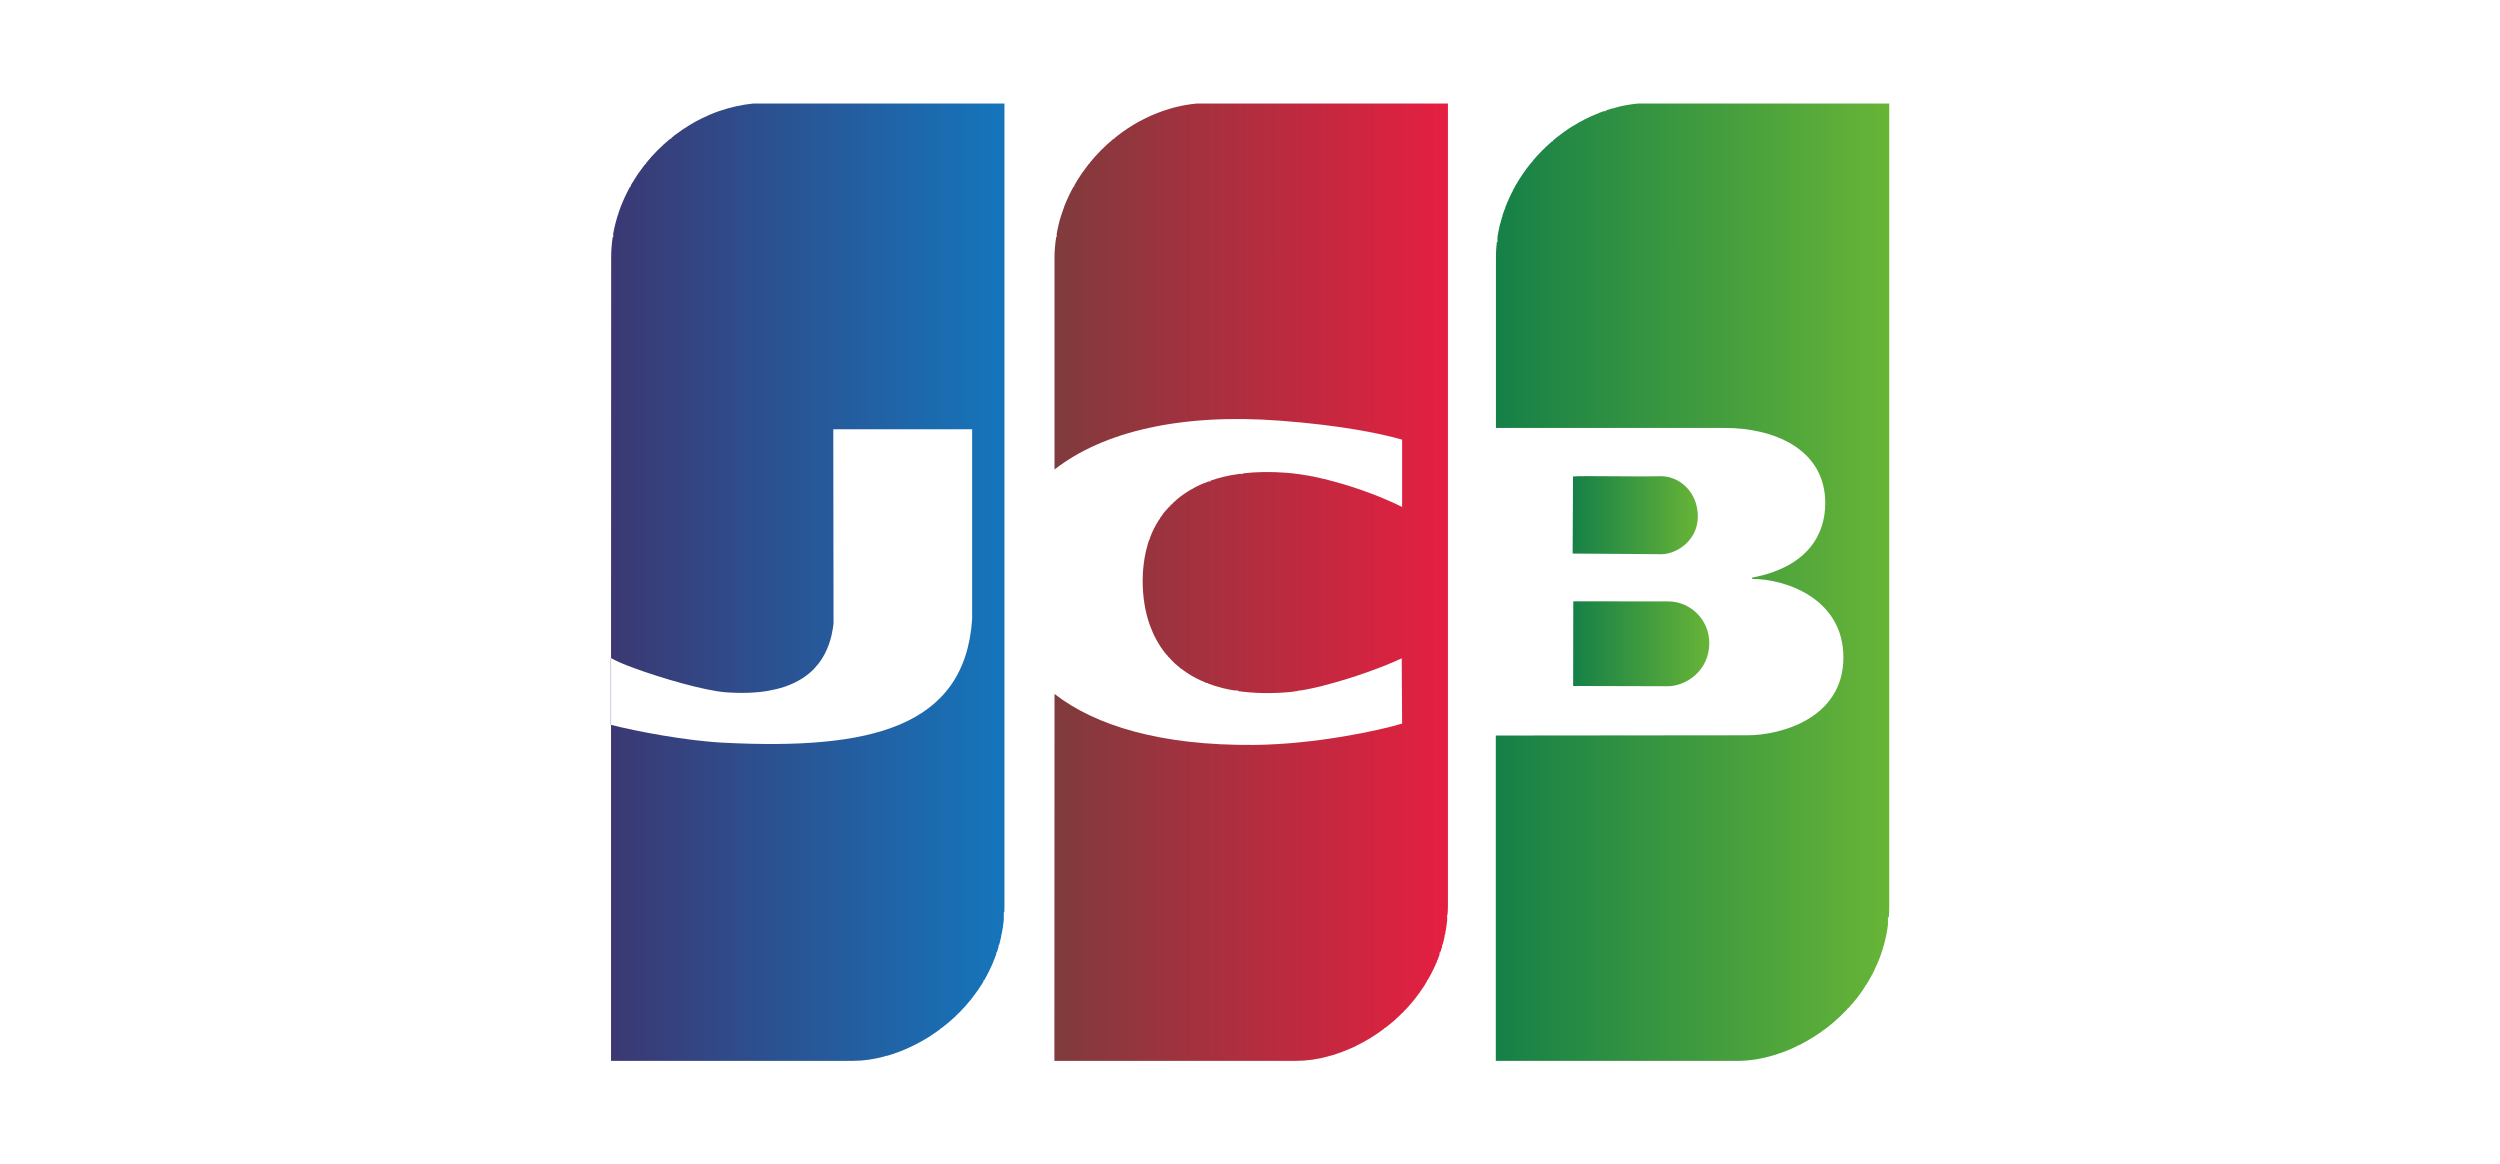 <?xml version="1.0" encoding="UTF-8"?>
<!DOCTYPE svg PUBLIC "-//W3C//DTD SVG 1.1//EN" "http://www.w3.org/Graphics/SVG/1.1/DTD/svg11.dtd">
<!-- Creator: CorelDRAW 2018 (64-Bit) -->
<svg xmlns="http://www.w3.org/2000/svg" xml:space="preserve" width="146px" height="68px" version="1.1" style="shape-rendering:geometricPrecision; text-rendering:geometricPrecision; image-rendering:optimizeQuality; fill-rule:evenodd; clip-rule:evenodd"
viewBox="0 0 1942.6 901.9"
 xmlns:xlink="http://www.w3.org/1999/xlink">
 <defs>
  <style type="text/css">
   <![CDATA[
    .fil0 {fill:none}
    .fil4 {fill:url(#id0)}
    .fil5 {fill:url(#id1)}
    .fil2 {fill:url(#id2)}
    .fil6 {fill:url(#id3)}
    .fil3 {fill:url(#id4)}
    .fil1 {fill:url(#id5)}
   ]]>
  </style>
  <linearGradient id="id0" gradientUnits="userSpaceOnUse" x1="1222.4" y1="498.9" x2="1328.2" y2="498.9">
   <stop offset="0" style="stop-opacity:1; stop-color:#158047"/>
   <stop offset="1" style="stop-opacity:1; stop-color:#67B437"/>
  </linearGradient>
  <linearGradient id="id1" gradientUnits="userSpaceOnUse" xlink:href="#id0" x1="1222" y1="399.1" x2="1319.3" y2="399.1">
  </linearGradient>
  <linearGradient id="id2" gradientUnits="userSpaceOnUse" x1="474.6" y1="535.8" x2="474.8" y2="535.8">
   <stop offset="0" style="stop-opacity:1; stop-color:#3B3873"/>
   <stop offset="1" style="stop-opacity:1; stop-color:#1575BB"/>
  </linearGradient>
  <linearGradient id="id3" gradientUnits="userSpaceOnUse" xlink:href="#id0" x1="1162.9" y1="450.7" x2="1467.1" y2="450.7">
  </linearGradient>
  <linearGradient id="id4" gradientUnits="userSpaceOnUse" x1="819.5" y1="450.7" x2="1123.7" y2="450.7">
   <stop offset="0" style="stop-opacity:1; stop-color:#7F3B3D"/>
   <stop offset="1" style="stop-opacity:1; stop-color:#E51F41"/>
  </linearGradient>
  <linearGradient id="id5" gradientUnits="userSpaceOnUse" xlink:href="#id2" x1="474.9" y1="450.7" x2="779.1" y2="450.7">
  </linearGradient>
 </defs>
 <g id="delete">
  <rect class="fil0" width="1942.6" height="901.9"/>
  <g id="_2317518852416">
   <path class="fil1" d="M647 488.1l-0.2 0 0 0.8c-0.8,4.7 -2.1,9 -3.7,12.9l-0.2 0 0 0.5c-2.4,5.8 -5.6,10.9 -9.7,15.2l-0.1 0 0 0.1c-0.5,0.7 -1.2,1.3 -1.8,1.9l-0.1 0 0 0.1c-6.5,6.2 -14.8,10.7 -24.7,13.6l-0.8 0 0 0.2c-2.4,0.7 -5,1.2 -7.7,1.7l-0.1 0 0 0.1c-10,1.8 -21.3,2.2 -33.9,1.3 -16.3,-1.2 -50.2,-11 -71.8,-19l0 0 0 0c-8,-2.9 -14.3,-5.7 -17.4,-7.6 0.1,-137.6 0.1,-276.1 0.1,-311.1 0,-5.4 0.4,-10.8 1.2,-16l0.4 0 0 -2.7c0.9,-5.1 2.2,-10.1 3.7,-14.9l0.3 0 0 -0.7c0.5,-1.7 1.2,-3.5 1.8,-5.2l0.1 0 0 -0.3c2.1,-5.3 4.5,-10.4 7.2,-15.4l0.6 0 0 -1.1 1.7 -2.8 0.3 0 0 -0.5c2.4,-3.9 4.9,-7.6 7.7,-11.2l0.1 0 0 -0.2 1.5 -1.8 0.5 0 0 -0.7c5.6,-6.9 11.9,-13.2 18.8,-18.9l0.8 0 0 -0.6 1.6 -1.3 0.3 0 0 -0.3c2.6,-1.9 5.2,-3.8 7.8,-5.6l0.1 0 0 0c3.1,-2.1 6.4,-4.1 9.7,-5.9l0 0 0 0c1.3,-0.7 2.5,-1.3 3.8,-1.9l0.1 0 0 -0.1c4.5,-2.2 9.1,-4.2 13.7,-5.8l0.1 0 0 0c8.6,-3 17.6,-5 26.7,-5.9l195 0 0 623.2c0,1.7 0,3.5 -0.1,5.2l-0.4 0 0 6c-0.4,4 -1,7.8 -1.8,11.6l-0.2 0 0 1.2c-0.5,2.2 -1,4.4 -1.6,6.6l-0.4 0 0 1.2c-0.4,1.6 -0.9,3.2 -1.4,4.7l-0.5 0 0 1.4c-0.5,1.5 -1.1,3 -1.7,4.5l-0.3 0 0 0.7c-2.1,5.2 -4.6,10.2 -7.3,14.9l-0.5 0 0 0.8c-0.6,1.1 -1.3,2.1 -1.9,3.2l-0.1 0 0 0c-1.2,2 -2.5,3.9 -3.9,5.8l0 0c-2.4,3.4 -5,6.7 -7.8,9.8l0 0 0 0 -1.8 2 -0.2 0 0 0.2 -1.6 1.7 -0.3 0 0 0.4 -1.6 1.6 -0.4 0 0 0.3 -1.6 1.6 -0.3 0 0 0.4c-3.6,3.3 -7.3,6.5 -11.2,9.4l-0.6 0 0 0.5c-2.5,1.9 -5.1,3.7 -7.7,5.4l-0.1 0 0 0.1c-10.9,7 -22.5,12.3 -34,15.6l-1.3 0 0 0.3c-8.6,2.4 -17.2,3.6 -25.3,3.6l-2.3 0 -2.4 0 -2.5 0 -2.7 0 -2.7 0 -2.9 0 -3 0 -3.1 0 -3.2 0 -3.2 0 -3.4 0 -3.4 0 -3.5 0 -3.6 0 -3.6 0 -3.7 0 -3.7 0 -3.8 0 -3.8 0 -3.9 0 -3.9 0 -3.9 0 -3.9 0 -4 0 -3.9 0 -4 0 -4 0 -3.9 0 -4 0 -3.9 0 -3.9 0 -3.8 0 -3.9 0 -3.8 0 -3.7 0 -3.7 0 -3.7 0 -3.5 0 -3.6 0 -3.4 0 -3.4 0 -3.2 0 -3.2 0 -3.1 0 -3 0 -2.9 0 -2.8 0 -2.7 0 -2.6 0 -2.4 0 -2.3 0 -2.1 0 -2.1 0 -1.8 0 -1.7 0 -1.6 0 -1.4 0 -1.2 0 -1.1 0 -0.9 0 -0.6 0 -0.5 0 -0.3 0 -0.1 0c0,0 0,-123.4 0,-261.1 19,4.9 58.7,12.5 87.9,13.9 112.9,5.7 187,-11.5 192.7,-96l0 -147.6 -107.9 0 0.2 151c-0.2,1.8 -0.4,3.4 -0.7,5z"/>
   <path class="fil2" d="M474.6 509.7l0 52c0.1,0 0.1,0.1 0.2,0.1 0,-17.2 0,-34.5 0,-51.9 -0.1,-0.1 -0.1,-0.1 -0.2,-0.2z"/>
   <path class="fil3" d="M1028.7 531.2l-0.1 0 0 0.1c-6.2,1.5 -12.3,2.9 -18,3.8l-1.6 0 0 0.3c-3.6,0.6 -7,1 -10.2,1.2 -3.7,0.3 -7.4,0.4 -10.9,0.5l-6.2 0c-7,-0.1 -13.6,-0.7 -19.7,-1.5l0 -0.5 -2.7 0c-3.1,-0.5 -6.1,-1.1 -9,-1.8l0 -0.1 -0.4 0c-4,-1 -7.8,-2.2 -11.4,-3.6l0 -0.3 -0.9 0c-5.4,-2.2 -10.3,-4.7 -14.7,-7.5l0 -0.4 -0.6 0c-1.8,-1.2 -3.6,-2.5 -5.3,-3.8l0 -0.1 -0.1 0c-2.8,-2.2 -5.4,-4.6 -7.7,-7.1l0 -0.7 -0.7 0 -1.3 -1.5 0 -0.5 -0.4 0 -1.6 -1.9 0 0 0 0c-5.1,-6.5 -8.9,-13.7 -11.7,-21.4l0 -0.2 -0.1 0c-3.7,-10.6 -5.5,-22.2 -5.5,-34.2 0,-6.5 0.6,-12.7 1.6,-18.6l0.1 0 0 -0.3c0.4,-2.6 1,-5.1 1.7,-7.6l0.2 0 0 -0.8c0.5,-1.7 1,-3.4 1.6,-5l0.4 0 0 -1c1.9,-5.2 4.4,-10.2 7.4,-14.7l0.4 0 0 -0.7c1.2,-1.8 2.5,-3.5 3.8,-5.2l0.1 0 0 -0.1c0.5,-0.6 1.1,-1.2 1.6,-1.8l0.4 0 0 -0.5 1.4 -1.5 0.6 0 0 -0.6 1.3 -1.3 0.6 0 0 -0.6 1.5 -1.4 0.5 0 0 -0.4c0.5,-0.5 1.1,-1 1.7,-1.5l0.2 0 0 -0.2c3.4,-2.8 7.2,-5.4 11.3,-7.7l0.5 0 0 -0.3c2.3,-1.3 4.8,-2.5 7.3,-3.6l0.5 0 0 -0.2c1.4,-0.6 2.9,-1.2 4.4,-1.7l1.5 0 0 -0.6c6.8,-2.4 14.3,-4.2 22.5,-5.3l2.9 0 0 -0.4c10.1,-1.2 21.2,-1.4 33.2,-0.5 2.6,0.2 5.3,0.4 7.9,0.8l0 0.1 1 0c3.6,0.5 7.2,1.1 10.8,1.7l0 0.2 1 0c2.9,0.6 5.8,1.3 8.8,2l0 0 0.2 0c2.5,0.6 5.1,1.3 7.6,2l0 0 0 0c21,5.6 40.8,13.6 53.1,19.8l0 -52.3c-17.8,-5.2 -50.3,-11.4 -94.3,-14.7 -77.3,-6 -138.1,8.4 -175.8,37.9 0,-78.7 0,-142.4 0,-164.6 0,-5.4 0.5,-10.8 1.3,-16l0.4 0 0 -2.5c0.9,-5.1 2.1,-10.2 3.7,-15.1l0.2 0 0 -0.5c0.6,-1.8 1.2,-3.6 1.9,-5.4l0 0 0 -0.2c2.1,-5.3 4.5,-10.5 7.3,-15.5l0.6 0 0 -1c0.5,-1 1.1,-1.9 1.7,-2.9l0.2 0 0 -0.4c2.4,-3.9 5,-7.7 7.8,-11.3l0.1 0 0 -0.1 1.4 -1.9 0.5 0 0 -0.6c5.6,-6.9 11.9,-13.3 18.8,-19l0.8 0 0 -0.6 1.7 -1.3 0.2 0 0 -0.2c5.6,-4.4 11.5,-8.2 17.6,-11.6l0.1 0 0 0c1.2,-0.7 2.5,-1.3 3.7,-1.9l0.2 0 0 -0.1c12.6,-6.3 26.4,-10.4 40.5,-11.7l195 0 0 623.2c0,2.4 -0.1,4.8 -0.3,7.1l-0.3 0 0 4.6c-0.4,3.8 -1,7.5 -1.7,11.1l-0.3 0 0 1.4c-0.4,2.1 -1,4.3 -1.6,6.4l-0.3 0 0 1.4c-0.5,1.5 -1,3 -1.5,4.5l-0.5 0 0 1.6c-0.5,1.4 -1.1,2.9 -1.6,4.3l-0.3 0 0 0.8c-2.2,5.2 -4.6,10.1 -7.4,14.8l-0.5 0 0 0.9 -1.9 3.1 0 0 0 0.1c-1.3,2 -2.6,3.9 -3.9,5.7l-0.1 0 0 0.1c-2.4,3.4 -5,6.6 -7.7,9.7l-0.1 0 0 0.1 -1.7 1.9 -0.2 0 0 0.2 -1.6 1.7 -0.4 0 0 0.4 -1.5 1.6 -0.5 0 0 0.4c-1.9,1.9 -3.8,3.7 -5.8,5.5l0 0 0 0c-2.4,2 -4.8,4 -7.2,5.8l-0.7 0 0 0.5c-6.8,5.2 -14.1,9.6 -21.5,13.2l0 0 0 0.1c-6.7,3.2 -13.5,5.8 -20.3,7.8l-1.2 0 0 0.3c-8.6,2.4 -17.2,3.6 -25.4,3.6l-2.2 0 -2.4 0 -2.6 0 -2.6 0 -2.8 0 -2.9 0 -2.9 0 -3.1 0 -3.2 0 -3.3 0 -3.3 0 -3.4 0 -3.5 0 -3.6 0 -3.6 0 -3.7 0 -3.8 0 -3.7 0 -3.9 0 -3.8 0 -3.9 0 -3.9 0 -4 0 -3.9 0 -4 0 -3.9 0 -4 0 -4 0 -3.9 0 -3.9 0 -3.9 0 -3.9 0 -3.8 0 -3.8 0 -3.8 0 -3.7 0 -3.6 0 -3.6 0 -3.5 0 -3.4 0 -3.4 0 -3.3 0 -3.2 0 -3.1 0 -3 0 -2.9 0 -2.8 0 -2.6 0 -2.6 0 -2.4 0 -2.3 0 -2.2 0 -2 0 -1.9 0 -1.7 0 -1.5 0 -1.4 0 -1.3 0 -1 0 -0.9 0 -0.7 0 -0.5 0 -0.3 0 -0.1 0c0,0 0,-138 0.1,-285.1 32.1,24.9 83,40.2 155,39.6 47.9,-0.4 98.7,-11.5 115.1,-16.6l-0.3 -50.7c-12.8,6.1 -37.5,15.3 -60.5,21.1z"/>
   <path class="fil4" d="M1296.1 465.9c-20.6,0.1 -65.5,-0.2 -73.6,-0.1l-0.1 65.8 73.5 0.2c14.3,0 32.3,-12.2 32.3,-33.5 0,-18.9 -15.5,-32.6 -32.1,-32.4z"/>
   <path class="fil5" d="M1319.3 399.9c0,-18.9 -14.2,-31.6 -29.3,-31.3 -21.2,0.5 -59.4,-0.5 -67.7,0.2l-0.3 59.9 69.5 0.5c11.6,-0.3 27.8,-10.8 27.8,-29.3z"/>
   <path class="fil6" d="M1163.1 186.7l0.5 0 0 -4c0.5,-3.3 1.2,-6.5 1.9,-9.7l0.1 0 0 -0.1c0.5,-2 1,-3.9 1.6,-5.8l0.3 0 0 -1.2c0.5,-1.6 1.1,-3.1 1.6,-4.7l0.4 0 0 -1c0.6,-1.6 1.2,-3.2 1.9,-4.8l0.1 0 0 -0.1c1.1,-2.7 2.3,-5.2 3.6,-7.8l0.3 0 0 -0.6c0.5,-1.1 1.1,-2.2 1.8,-3.3l0.1 0 0 -0.3c1.8,-3.2 3.8,-6.4 5.9,-9.5l0 0 0 0c1.8,-2.7 3.8,-5.3 5.8,-7.8l0.1 0 0 -0.1 1.5 -1.8 0.4 0 0 -0.6c4.6,-5.4 9.6,-10.5 15,-15.1l0.7 0 0 -0.6 1.6 -1.4 0.3 0 0 -0.3c4.3,-3.4 8.7,-6.6 13.3,-9.5l0.5 0 0 -0.2c5.9,-3.7 12.2,-6.9 18.7,-9.5l0.8 0 0 -0.4c1.5,-0.5 2.9,-1.1 4.4,-1.6l1.5 0 0 -0.5c1.5,-0.5 3.1,-1 4.6,-1.5l1.3 0 0 -0.3c6.3,-1.8 12.8,-3 19.3,-3.6l195 0 0 623.2c0,3.1 -0.1,6.1 -0.3,9.1l-0.7 0 0 6c-0.8,6.1 -2,11.9 -3.7,17.5l-0.2 0 0 0.7c-0.5,1.7 -1.1,3.5 -1.7,5.2l-0.2 0 0 0.7c-1.7,4.4 -3.6,8.8 -5.7,13l-0.2 0 0 0.4c-0.6,1.2 -1.2,2.3 -1.9,3.5l-0.1 0 0 0.1c-1.1,2 -2.2,3.9 -3.4,5.8l-0.5 0 0 0.7c-2.9,4.6 -6.1,8.9 -9.6,13l-0.2 0 0 0.2 -1.5 1.7 -0.4 0 0 0.5 -1.3 1.5 -0.7 0 0 0.7c-3.7,3.9 -7.6,7.6 -11.6,11l-0.1 0 0 0.1c-2.5,2 -4.9,4 -7.5,5.8l-0.4 0 0 0.3c-4.9,3.5 -10,6.7 -15.3,9.5l-0.3 0 0 0.2c-1.2,0.6 -2.3,1.2 -3.5,1.7l-0.4 0 0 0.2c-1.3,0.7 -2.5,1.2 -3.8,1.8l-0.1 0 0 0.1c-3.3,1.4 -6.5,2.7 -9.8,3.8l0 0 0 0c-11.1,3.9 -22.3,5.9 -32.8,5.9l-2.3 0 -2.4 0 -2.5 0 -2.7 0 -2.7 0 -2.9 0 -3 0 -3.1 0 -3.1 0 -3.3 0 -3.4 0 -3.4 0 -3.5 0 -3.5 0 -3.7 0 -3.7 0 -3.7 0 -3.8 0 -3.8 0 -3.9 0 -3.9 0 -3.9 0 -3.9 0 -4 0 -3.9 0 -4 0 -3.9 0 -4 0 -3.9 0 -4 0 -3.8 0 -3.9 0 -3.9 0 -3.7 0 -3.8 0 -3.7 0 -3.6 0 -3.6 0 -3.5 0 -3.5 0 -3.3 0 -3.3 0 -3.2 0 -3.1 0 -3 0 -2.9 0 -2.8 0 -2.7 0 -2.5 0 -2.5 0 -2.3 0 -2.1 0 -2 0 -1.9 0 -1.7 0 -1.6 0 -1.4 0 -1.2 0 -1.1 0 -0.8 0 -0.7 0 -0.5 0 -0.3 0 -0.1 0c0,0 0,-118.5 0,-252.8l195.5 -0.2c26,0 74.6,-13.2 74.6,-60.5 0,-45.8 -45,-61 -70.9,-61l0 -1c44.4,-8.5 56.8,-34.7 56.8,-57.9 0,-43.2 -41.9,-58.4 -77.4,-58.4l-178.5 0c0,-63.5 0,-113.2 0,-132.3 0,-4.1 0.2,-8.1 0.7,-12.1z"/>
  </g>
 </g>
</svg>
